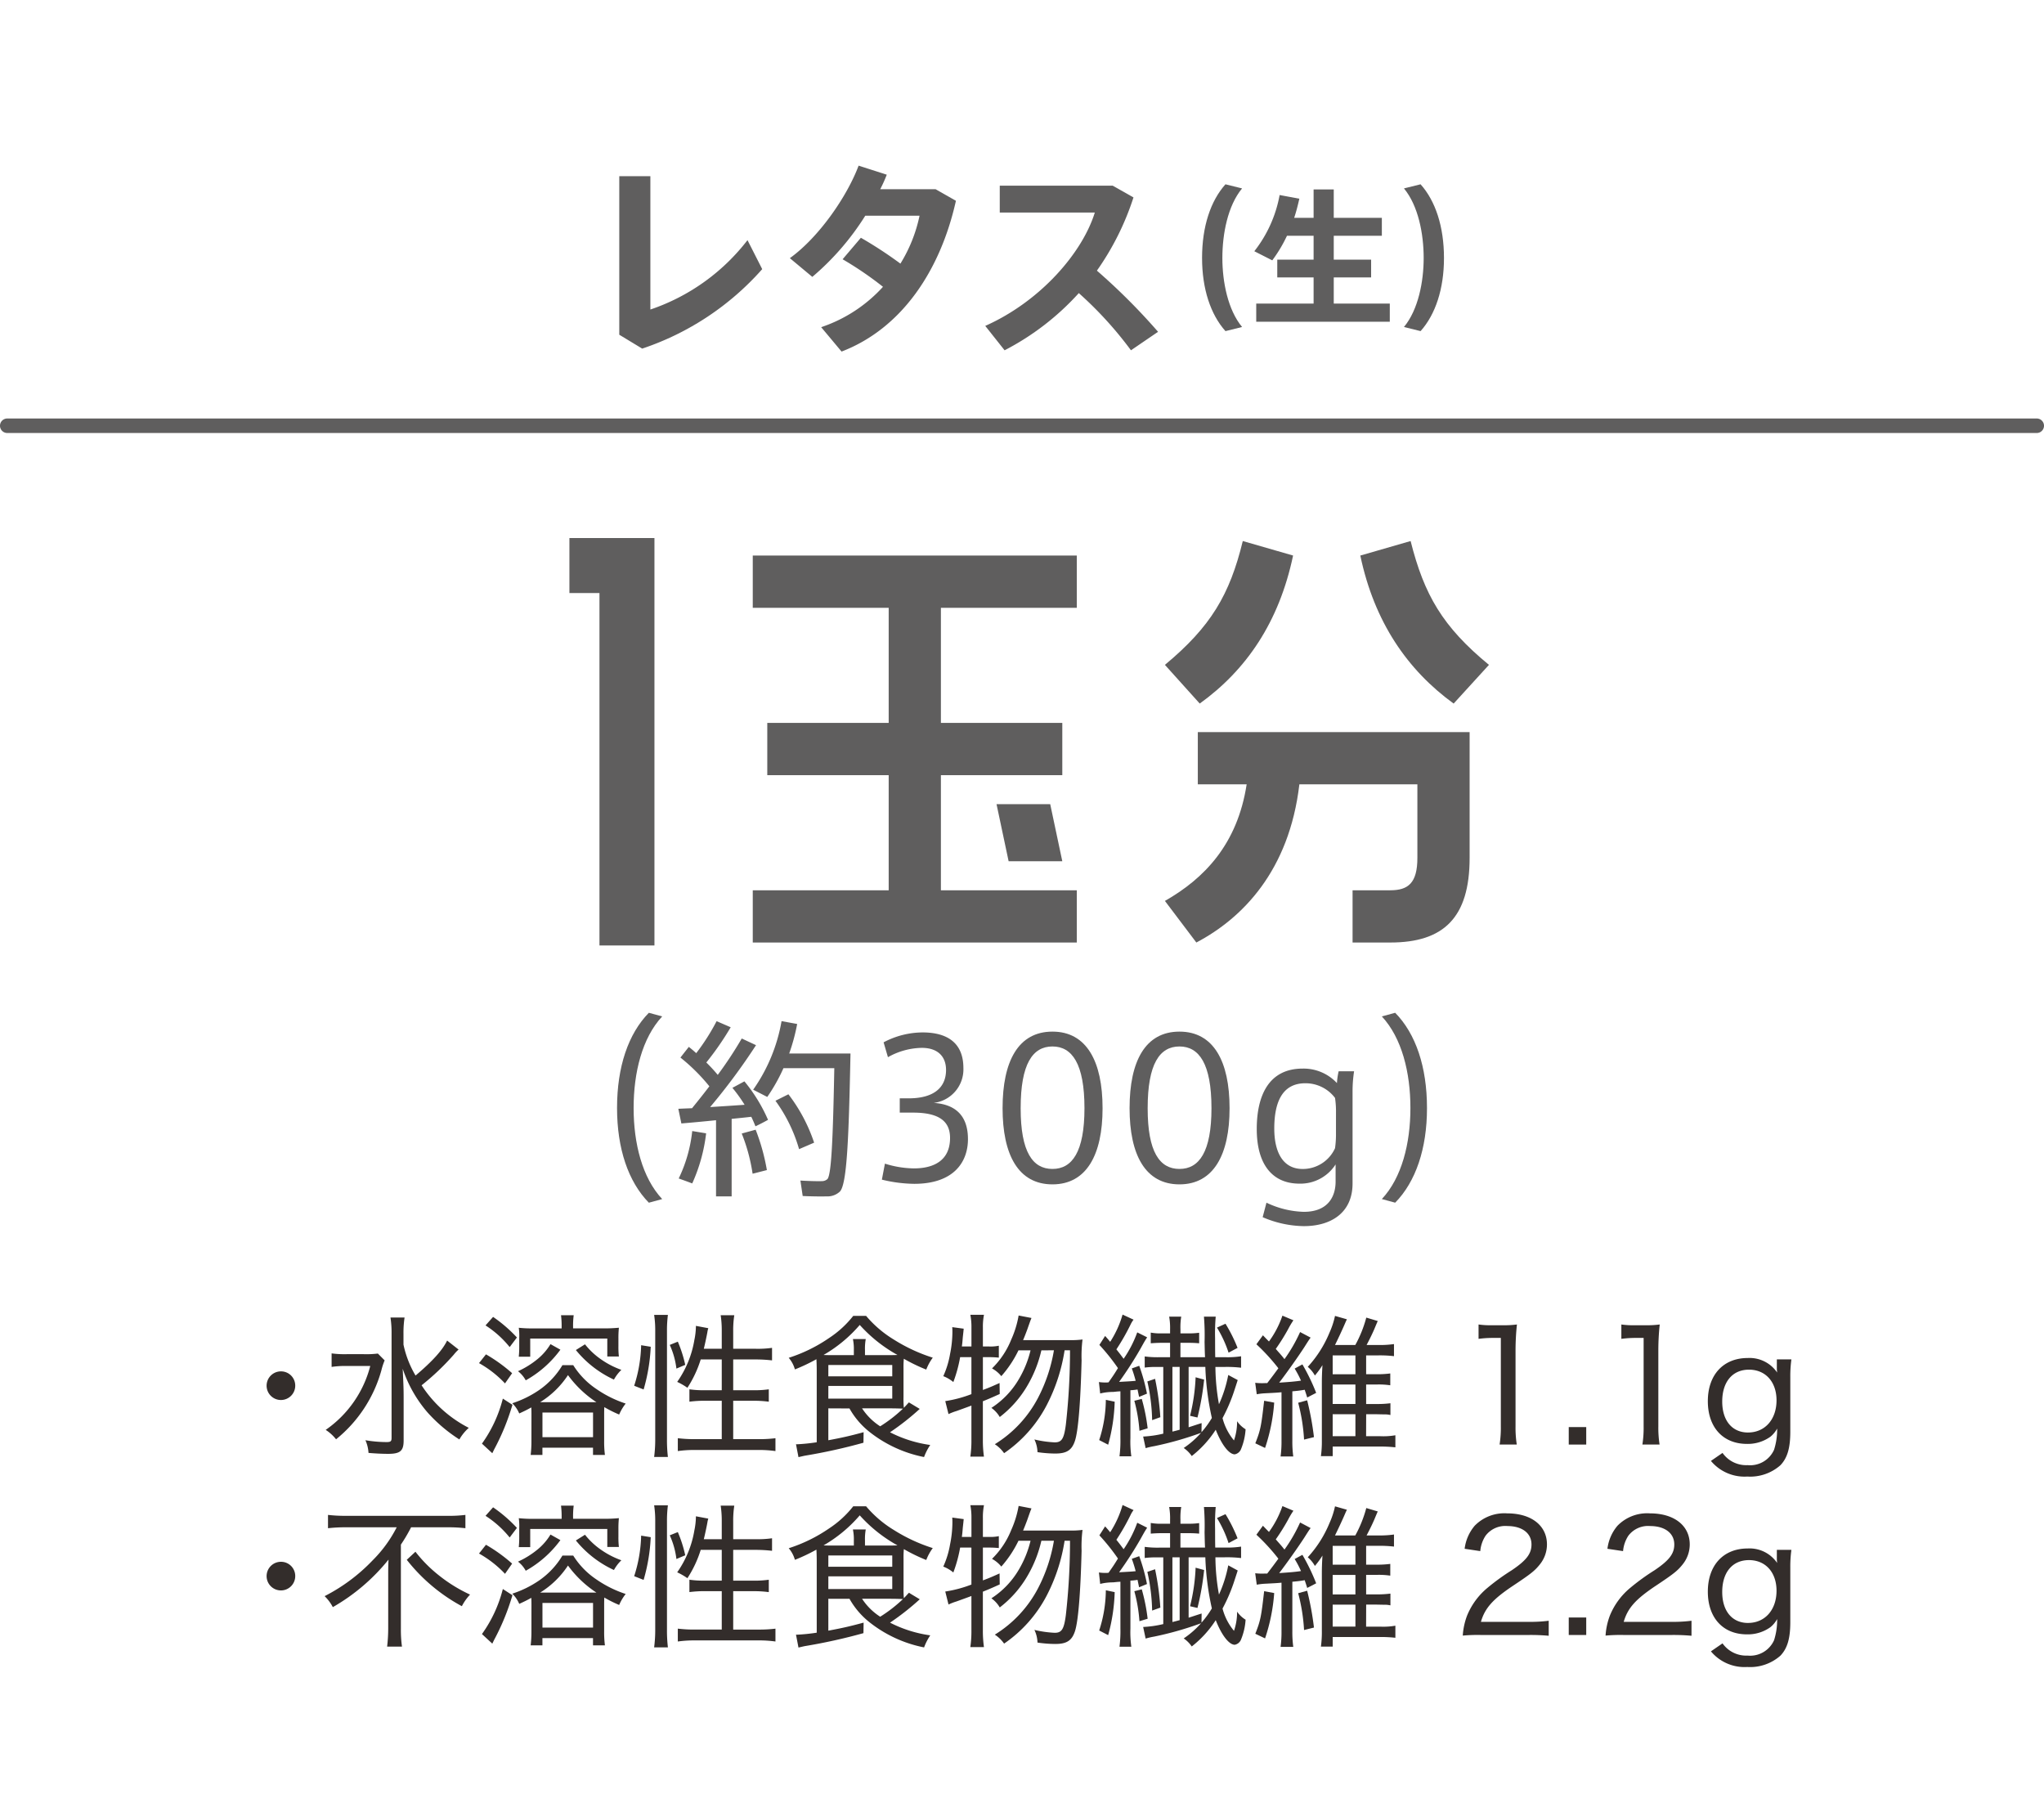 <svg xmlns="http://www.w3.org/2000/svg" xmlns:xlink="http://www.w3.org/1999/xlink" width="282" height="250" viewBox="0 0 282 250"><defs><clipPath id="a"><rect width="113.783" height="25.642" transform="translate(330.435 22.855)" fill="none"/></clipPath><clipPath id="b"><rect width="126.865" height="56.201" transform="translate(323.559 74.224)" fill="none"/></clipPath><clipPath id="c"><rect width="111.743" height="29.429" transform="translate(330.131 139.713)" fill="none"/></clipPath></defs><g transform="translate(-245)"><g style="mix-blend-mode:multiply;isolation:isolate"><g clip-path="url(#a)"><path d="M334.728,24.305V42.7a28.393,28.393,0,0,0,13.4-9.573l2.031,4A38.3,38.3,0,0,1,333.6,48.09l-3.161-1.914V24.305Z" fill="#5f5e5e"/><path d="M363.772,32.8a56.805,56.805,0,0,1,5.453,3.567,20.528,20.528,0,0,0,2.64-6.613H364.38a36.332,36.332,0,0,1-7.309,8.442l-3.1-2.583c4-2.872,7.89-8.5,9.486-12.762l3.886,1.247a19.766,19.766,0,0,1-.9,2h7.629l2.813,1.6c-2.146,9.6-7.454,17.607-15.779,20.8l-2.813-3.364a20.166,20.166,0,0,0,8.527-5.569,47.431,47.431,0,0,0-5.569-3.8Z" fill="#5f5e5e"/><path d="M404.774,45.77l-3.741,2.553a51.777,51.777,0,0,0-7.195-7.89,36.17,36.17,0,0,1-10.239,7.89l-2.669-3.365c7.629-3.394,13.4-10.094,15.114-15.634H382.932V25.611h15.576l2.872,1.624a37.42,37.42,0,0,1-5.046,10.1,85.96,85.96,0,0,1,8.44,8.44" fill="#5f5e5e"/><path d="M410.843,35.571c0-4.322,1.177-7.854,3.227-10.147l2.293.568c-1.969,2.375-2.719,6.251-2.719,9.6,0,3.267.75,7.143,2.719,9.517l-2.293.568c-2.05-2.293-3.227-5.824-3.227-10.085Z" fill="#5f5e5e"/><path d="M426.231,41.882V38.27h-5.013V35.814h5.013V32.527h-3.674a19.619,19.619,0,0,1-2.029,3.388l-2.476-1.258a17.628,17.628,0,0,0,3.491-7.753l2.719.508c-.2.893-.427,1.786-.711,2.638h2.68V26.134h2.78V30.05h6.636v2.477h-6.636v3.287h5.155V38.27h-5.155v3.612h7.732v2.5H418.316v-2.5Z" fill="#5f5e5e"/><path d="M444.218,35.612c0,4.241-1.178,7.772-3.228,10.065l-2.293-.568c1.969-2.374,2.72-6.25,2.72-9.518,0-3.348-.751-7.224-2.72-9.6l2.293-.568c2.05,2.293,3.228,5.825,3.228,10.167Z" fill="#5f5e5e"/></g></g><g style="mix-blend-mode:multiply;isolation:isolate"><g clip-path="url(#b)"><path d="M327.705,130.425V81.811h-4.146V74.224h11.732v56.2Z" fill="#5f5e5e"/><path d="M348.855,83.845V76.638h44.707v7.207h-18.75V99.726H391.56v7.206H374.812v15.881h18.75v7.207H348.855v-7.207h18.752V106.932h-16.75V99.726h16.75V83.845Zm35.3,34.965-1.668-7.874h7.406l1.668,7.874Z" fill="#5f5e5e"/><path d="M405.717,91.718c6.339-5.271,8.941-9.675,10.744-17.082l6.939,2c-1.935,9.208-6.472,15.814-12.879,20.419Zm18.55,16.481c-1.4,11.945-7.873,18.484-14.213,21.821l-4.337-5.739c5.406-3.07,10.009-7.807,11.277-16.082h-6.738v-7.206h37.5v17.349c0,8.274-3.6,11.678-10.944,11.678h-5.205v-7.207h5.205c2.469,0,3.737-1,3.737-4.471V108.2Zm15.348-33.563c1.867,7.407,4.4,11.811,10.809,17.082l-4.872,5.339c-6.337-4.6-10.943-11.211-12.876-20.419Z" fill="#5f5e5e"/></g></g><g style="mix-blend-mode:multiply;isolation:isolate"><g clip-path="url(#c)"><path d="M330.131,152.825c0-5.649,1.551-10.221,4.388-13.111l1.84.5c-2.759,2.968-3.942,7.725-3.942,12.638,0,4.862,1.183,9.618,3.942,12.56l-1.84.5c-2.837-2.89-4.388-7.462-4.388-13.059Z" fill="#5f5e5e"/><path d="M345.942,165.043h-2.154v-10.51c-1.786.184-3.521.342-4.783.447l-.42-2.023c.526-.026,1.183-.053,1.892-.079.815-1,1.629-2.023,2.391-3.022a25.938,25.938,0,0,0-3.993-3.967l1.156-1.472q.551.433,1.024.867a29.9,29.9,0,0,0,2.812-4.414l1.944.841a40.953,40.953,0,0,1-3.363,4.86,22.414,22.414,0,0,1,1.576,1.708,54.1,54.1,0,0,0,3.311-5.018l1.97.92a85.872,85.872,0,0,1-6.332,8.539c1.6-.1,3.311-.21,4.756-.315a20.954,20.954,0,0,0-1.682-2.339l1.656-.893a22.292,22.292,0,0,1,3.258,5.308c-.709.394-1.235.657-1.734.893-.158-.394-.342-.841-.578-1.313-.814.1-1.734.183-2.707.289Zm-3.521-8.7a23.341,23.341,0,0,1-1.918,6.91c-.079-.026-.183-.079-1.865-.684a19.807,19.807,0,0,0,1.865-6.542Zm6.832-.5a28.54,28.54,0,0,1,1.55,5.57c-.841.211-1.419.368-1.97.5a24.686,24.686,0,0,0-1.5-5.545Zm11.929-10.51h1.156c-.236,11.509-.472,18.051-1.471,19.05a2.5,2.5,0,0,1-1.839.656c-.762.026-2.339,0-3.285-.052l-.315-2.129c.867.053,2.312.106,2.969.079a1.117,1.117,0,0,0,.762-.289c.551-.63.762-5.675.946-15.292h-7.016a24.329,24.329,0,0,1-2.233,3.967l-1.944-1a23.365,23.365,0,0,0,3.915-9.459l2.154.394a26.651,26.651,0,0,1-1.1,4.073h7.3Zm-7.409,5.623a22.773,22.773,0,0,1,3.547,6.674l-2.076.893a21.3,21.3,0,0,0-3.258-6.673Z" fill="#5f5e5e"/><path d="M378.544,157.134c0,3.258-2.05,6.175-7.41,6.175a19.718,19.718,0,0,1-4.467-.578l.421-2.207a13.849,13.849,0,0,0,3.993.656c2.734,0,4.993-1.077,4.993-4.2,0-2.312-1.524-3.494-5.1-3.494h-1.84v-1.971h1.235c3.443,0,5.151-1.472,5.151-3.915,0-1.892-1.183-3.048-3.337-3.048a9.8,9.8,0,0,0-4.678,1.287l-.6-2.05a11.581,11.581,0,0,1,5.387-1.366c3.206,0,5.623,1.288,5.623,4.914a4.66,4.66,0,0,1-4.1,4.809c3.363.21,4.729,2.128,4.729,4.992" fill="#5f5e5e"/><path d="M397.115,152.9c0,6.385-2.207,10.483-6.91,10.483-4.73,0-6.885-4.1-6.885-10.509,0-6.464,2.155-10.563,6.885-10.563,4.7,0,6.91,4.1,6.91,10.563Zm-11.3,0c0,6.017,1.656,8.355,4.389,8.355,2.706,0,4.414-2.338,4.414-8.381,0-6.122-1.708-8.514-4.414-8.514-2.733,0-4.389,2.392-4.389,8.514Z" fill="#5f5e5e"/><path d="M414.637,152.9c0,6.385-2.207,10.483-6.91,10.483-4.73,0-6.885-4.1-6.885-10.509,0-6.464,2.155-10.563,6.885-10.563,4.7,0,6.91,4.1,6.91,10.563Zm-11.3,0c0,6.017,1.656,8.355,4.389,8.355,2.706,0,4.414-2.338,4.414-8.381,0-6.122-1.708-8.514-4.414-8.514-2.733,0-4.389,2.392-4.389,8.514Z" fill="#5f5e5e"/><path d="M424.879,167.172c3.363,0,4.387-2.129,4.387-4.178v-2.365a5.76,5.76,0,0,1-4.992,2.654c-3.652,0-5.886-2.549-5.886-7.541,0-4.44,1.551-8.33,6.333-8.33a6.281,6.281,0,0,1,4.73,2,9.753,9.753,0,0,1,.236-1.629h2.128a18.619,18.619,0,0,0-.21,2.812v12.665c0,4.046-2.969,5.885-6.726,5.885a14.758,14.758,0,0,1-5.676-1.235l.525-2a12.709,12.709,0,0,0,5.151,1.262m4.44-13.637a12.746,12.746,0,0,0-.131-2.076,5.1,5.1,0,0,0-4.1-2.024c-3.075,0-4.283,2.444-4.283,6.254,0,3.154,1.13,5.571,3.915,5.571a4.881,4.881,0,0,0,4.467-2.865,13.17,13.17,0,0,0,.131-1.891Z" fill="#5f5e5e"/><path d="M441.874,152.878c0,5.57-1.55,10.143-4.388,13.032l-1.84-.5c2.759-2.941,3.942-7.7,3.942-12.558,0-4.914-1.183-9.67-3.942-12.639l1.84-.5c2.838,2.89,4.388,7.461,4.388,13.138Z" fill="#5f5e5e"/></g></g><path d="M285.732,191.144a1.975,1.975,0,1,1-1.964-1.964,1.959,1.959,0,0,1,1.964,1.964" fill="#332d2b"/><path d="M298.068,187.663a9.029,9.029,0,0,0-.448,1.367,18.634,18.634,0,0,1-6.255,9.521,5.913,5.913,0,0,0-1.431-1.3,15.392,15.392,0,0,0,6.149-8.816H292.8a12.921,12.921,0,0,0-2.05.129V186.7a13.518,13.518,0,0,0,2.134.107h2.263a13.163,13.163,0,0,0,1.985-.085Zm10.2-1.494a5.449,5.449,0,0,0-.661.706,34.607,34.607,0,0,1-4.442,4.226,16.935,16.935,0,0,0,6.511,5.87,6.368,6.368,0,0,0-1.3,1.6,21.1,21.1,0,0,1-4.4-3.736,17.89,17.89,0,0,1-3.417-6.02c.107,2.263.129,2.9.129,3.928v5.978c0,1.429-.47,1.836-2.135,1.836-.767,0-1.728-.043-2.711-.129a5.017,5.017,0,0,0-.427-1.75,17.855,17.855,0,0,0,2.924.256c.555,0,.684-.107.684-.577v-14.43a13.642,13.642,0,0,0-.151-2.178h1.944a13.817,13.817,0,0,0-.15,2.178v1.558a14.018,14.018,0,0,0,1.665,4.271c2.348-1.986,3.714-3.5,4.356-4.826Z" fill="#332d2b"/><path d="M312.047,186.832a21.969,21.969,0,0,1,3.608,2.6l-.982,1.409a14.962,14.962,0,0,0-3.586-2.8Zm3.65,6.959a31.8,31.8,0,0,1-2.54,6.19c-.064.15-.128.257-.234.491l-1.431-1.323a18.375,18.375,0,0,0,2.882-6.212Zm-2.668-12.125a19.627,19.627,0,0,1,3.287,2.839l-1,1.324a13.936,13.936,0,0,0-3.33-2.989Zm5.294,13.512c0-.341,0-.576-.021-1.024-.619.342-.918.491-1.665.832a4.428,4.428,0,0,0-.961-1.408,14.359,14.359,0,0,0,3.758-1.858,11.076,11.076,0,0,0,3.159-3.394h1.494a11,11,0,0,0,3.224,3.308,15.6,15.6,0,0,0,4.012,1.986,6.665,6.665,0,0,0-.9,1.515,16.517,16.517,0,0,1-2.049-1.024c-.022.448-.022.684-.022,1.11v3.523a14.033,14.033,0,0,0,.107,1.964h-1.644v-1h-6.98v1h-1.622a16.154,16.154,0,0,0,.106-1.964Zm3.992-8.987a14.951,14.951,0,0,1-4.782,4.227,4.034,4.034,0,0,0-1.067-1.259,12.1,12.1,0,0,0,2.711-1.687,8.033,8.033,0,0,0,1.772-2.049Zm.171-3.159a11.7,11.7,0,0,0-.086-1.6h1.751a11.271,11.271,0,0,0-.086,1.6v.214h3.95a20.892,20.892,0,0,0,2.37-.086,13.963,13.963,0,0,0-.065,1.472V185.7a11.594,11.594,0,0,0,.065,1.431h-1.6v-2.477H318.152v2.5h-1.579a12.879,12.879,0,0,0,.064-1.3v-1.3a7.951,7.951,0,0,0-.064-1.388,17.259,17.259,0,0,0,2.114.086h3.8Zm4.312,10.4h.491a15.067,15.067,0,0,1-3.928-3.736,12.382,12.382,0,0,1-3.842,3.736H326.8Zm-6.959,4.825h6.98v-3.4h-6.98Zm5.87-12.809a10.133,10.133,0,0,0,2.178,2.05,11.678,11.678,0,0,0,2.839,1.472,5.715,5.715,0,0,0-1.025,1.345,14.675,14.675,0,0,1-5.251-4.077Z" fill="#332d2b"/><path d="M332.494,191.165a19.463,19.463,0,0,0,.961-5.593l1.323.214a24.926,24.926,0,0,1-.981,5.892Zm2.754,9.82a18.534,18.534,0,0,0,.15-2.519V183.587a14.007,14.007,0,0,0-.15-2.2h1.9a16.809,16.809,0,0,0-.129,2.2v14.986a19.677,19.677,0,0,0,.129,2.412Zm3.074-12.189a11.121,11.121,0,0,0-.918-3.266l1.111-.448a17.7,17.7,0,0,1,1.024,3.2Zm3.352-1.26a15.557,15.557,0,0,1-1.836,3.907,8.935,8.935,0,0,0-1.409-.811,14.046,14.046,0,0,0,2.37-5.785,9.8,9.8,0,0,0,.213-1.943l1.708.32a3.431,3.431,0,0,0-.128.555c-.086.491-.32,1.6-.491,2.284h2.476v-2.455a14.023,14.023,0,0,0-.149-2.176h1.878a13.363,13.363,0,0,0-.15,2.176v2.455h3.118a13.782,13.782,0,0,0,2.241-.128v1.729a19.53,19.53,0,0,0-2.241-.128h-3.118v4.248h2.711a14.539,14.539,0,0,0,2.2-.128v1.708a15.4,15.4,0,0,0-2.22-.128h-2.691v5.294h3.458a18.238,18.238,0,0,0,2.371-.128v1.772a15.971,15.971,0,0,0-2.371-.15h-8.73a15.943,15.943,0,0,0-2.369.15V198.4a18.194,18.194,0,0,0,2.369.128h3.693v-5.294h-2.22a16.145,16.145,0,0,0-2.242.128v-1.708a13.253,13.253,0,0,0,2.071.128h2.391v-4.248Z" fill="#332d2b"/><path d="M359.281,194.282v4.4c1.943-.363,2.989-.6,4.867-1.11l-.022,1.452a76.38,76.38,0,0,1-8.111,1.793c-.3.064-.47.107-.854.193l-.341-1.773h.171a26.579,26.579,0,0,0,2.689-.277v-9.9c0-.555-.021-1.217-.043-1.558a25,25,0,0,1-2.967,1.408,4.194,4.194,0,0,0-.854-1.6,21.157,21.157,0,0,0,5.572-2.733,14.034,14.034,0,0,0,3.33-3.053h1.772a15.57,15.57,0,0,0,3.821,3.266,23.1,23.1,0,0,0,5.379,2.5,6.914,6.914,0,0,0-.9,1.644,24.051,24.051,0,0,1-3.094-1.495,12.78,12.78,0,0,0-.043,1.345v3.886a15.014,15.014,0,0,0,.043,1.536c.256-.256.362-.384.7-.747l1.494.9a35.57,35.57,0,0,1-4.1,3.224,17.355,17.355,0,0,0,5.551,1.751,7.682,7.682,0,0,0-.854,1.665,17.616,17.616,0,0,1-7.514-3.458,11.007,11.007,0,0,1-2.775-3.245Zm8.326-7.344c.49,0,.682,0,1.216-.021a20.022,20.022,0,0,1-5.208-4.141,19.287,19.287,0,0,1-4.995,4.141c.426.021.619.021,1.068.021H362.8v-.682a6.848,6.848,0,0,0-.128-1.537h1.772a7.366,7.366,0,0,0-.107,1.537v.682Zm-8.326,2.925H368.1V188.3h-8.816Zm0,3.074H368.1v-1.751h-8.816Zm4.654,1.345a8.4,8.4,0,0,0,2.5,2.477,19.522,19.522,0,0,0,3.139-2.434c-.385-.022-1.047-.043-1.814-.043Z" fill="#332d2b"/><path d="M377.466,187.215a19.085,19.085,0,0,1-.939,3.438,5.052,5.052,0,0,0-1.387-.812,12.383,12.383,0,0,0,.938-3.074,15.478,15.478,0,0,0,.321-2.988c0-.256,0-.384-.022-.7l1.58.213c-.043.448-.043.448-.128,1.217-.043.555-.064.79-.128,1.238h1.324v-2.6a8.974,8.974,0,0,0-.15-1.771h1.879a8.552,8.552,0,0,0-.149,1.771v2.6h.853a5.368,5.368,0,0,0,1.345-.107v1.644a13.44,13.44,0,0,0-1.345-.065h-.853v4.527c.917-.342,1.258-.491,2.3-.961l.022,1.516c-1.089.491-1.473.662-2.326,1v5.359a16.169,16.169,0,0,0,.149,2.284h-1.879a14.976,14.976,0,0,0,.15-2.284V193.9c-.513.192-.513.192-2.05.748a8.03,8.03,0,0,0-1.11.427l-.448-1.793a16.958,16.958,0,0,0,3.608-.961v-5.1Zm11.207-.938a17.166,17.166,0,0,1-1.878,4.781,14.933,14.933,0,0,1-3.864,4.419,4.058,4.058,0,0,0-1.153-1.26,11.81,11.81,0,0,0,3.842-4.055,14.439,14.439,0,0,0,1.559-3.885h-1.665a15.5,15.5,0,0,1-2.369,3.564,4.276,4.276,0,0,0-1.282-1.067,11.578,11.578,0,0,0,2.648-3.971,13.825,13.825,0,0,0,1.024-3.33l1.772.342c-.15.363-.15.363-.6,1.644-.171.448-.277.747-.555,1.409h6.383a11.952,11.952,0,0,0,1.815-.086,18.2,18.2,0,0,0-.128,2.882c-.15,5.914-.47,9.756-.918,11.1-.427,1.282-1.132,1.751-2.711,1.751a17.406,17.406,0,0,1-2.455-.192,4.327,4.327,0,0,0-.427-1.75,14.911,14.911,0,0,0,2.8.4c.961,0,1.281-.47,1.537-2.433a91.922,91.922,0,0,0,.576-10.268h-.747a24.459,24.459,0,0,1-2.518,7.663,18.221,18.221,0,0,1-5.829,6.532,4.705,4.705,0,0,0-1.28-1.238,16.507,16.507,0,0,0,5.955-6.383,22.014,22.014,0,0,0,2.2-6.574Z" fill="#332d2b"/><path d="M396.611,190.653a6.512,6.512,0,0,0,.9.063,3.934,3.934,0,0,0,.427-.02c.747-1.068.747-1.068,1.3-1.965a28.193,28.193,0,0,0-2.561-3.2l.79-1.239c.363.406.47.534.7.811a13.955,13.955,0,0,0,1.708-3.757l1.516.7a3.774,3.774,0,0,0-.427.705,29.936,29.936,0,0,1-1.943,3.394c.534.662.683.876,1,1.3A15.93,15.93,0,0,0,401.9,183.8l1.366.683c-.277.427-.32.491-.9,1.537a51.742,51.742,0,0,1-2.968,4.611c1.58-.085,1.58-.085,2.284-.149a17.392,17.392,0,0,0-.533-1.708l1.025-.363a25.782,25.782,0,0,1,1.067,3.842l-1.089.448-.213-1.024a7.76,7.76,0,0,1-.982.107V198.4a14.124,14.124,0,0,0,.128,2.5H399.45a16.888,16.888,0,0,0,.128-2.5v-6.469c-.384.021-.384.021-1,.086a7.354,7.354,0,0,0-1.793.213Zm2.177,2.711a24.87,24.87,0,0,1-.9,5.934l-1.239-.64a18.207,18.207,0,0,0,.918-5.55Zm3.736-.385a25.606,25.606,0,0,1,.811,4.056l-1.131.342a21.393,21.393,0,0,0-.705-4.141Zm13.236-2.6c-.065.213-.065.213-.428,1.324a23.273,23.273,0,0,1-1.665,3.927,7.855,7.855,0,0,0,1.58,3.075,7.859,7.859,0,0,0,.427-2.648,3.838,3.838,0,0,0,1.174,1.11,8.5,8.5,0,0,1-.619,2.711,1.165,1.165,0,0,1-.875.747c-.791,0-1.815-1.323-2.626-3.393a14.709,14.709,0,0,1-3.309,3.629,4.209,4.209,0,0,0-1.109-1.111,12.461,12.461,0,0,0,2.39-2.091,45.27,45.27,0,0,1-6.447,1.836,9.908,9.908,0,0,0-1.195.277l-.342-1.6a15.02,15.02,0,0,0,2.775-.4v-9.2h-.918a11.408,11.408,0,0,0-1.643.085v-1.537a13.363,13.363,0,0,0,2.049.106h1.452v-1.984h-1.089c-.576,0-.982.02-1.579.063v-1.472a7.694,7.694,0,0,0,1.579.106h1.089v-.576a8.657,8.657,0,0,0-.128-1.73h1.665a8.77,8.77,0,0,0-.107,1.751v.555h1a10.431,10.431,0,0,0,1.58-.085v1.451c-.512-.043-.876-.063-1.558-.063h-1.025v1.984h3.394c-.043-.81-.043-1.323-.064-2.092a31.494,31.494,0,0,0-.086-3.5h1.623a27.479,27.479,0,0,0-.085,2.99c0,.4,0,2.07.021,2.6h1.323a12.351,12.351,0,0,0,2.242-.128v1.58a16.456,16.456,0,0,0-2.242-.106h-1.3a29.7,29.7,0,0,0,.491,5.144,17.744,17.744,0,0,0,1.28-4.035Zm-11.4-.171a37.628,37.628,0,0,1,.726,5.294l-1.132.406a26.033,26.033,0,0,0-.661-5.337Zm2.391,7.28c.533-.128.683-.171,1-.256v-8.667h-1Zm4.013.085a12.729,12.729,0,0,0,1.43-1.964,37.688,37.688,0,0,1-.9-7.044h-2.306v8.325c.555-.171.918-.3,1.793-.576Zm.363-7.258a37,37,0,0,1-.918,5.23l-1.024-.235a26.05,26.05,0,0,0,.768-5.315ZM414.5,186.6a16.247,16.247,0,0,0-1.6-3.459l1.175-.533a21.036,21.036,0,0,1,1.665,3.33Z" fill="#332d2b"/><path d="M419.833,190.8c.833-1.089.833-1.089,1.537-2.049a27.364,27.364,0,0,0-3.031-3.309l.9-1.238c.407.426.556.576.833.854a13.317,13.317,0,0,0,1.857-3.565l1.516.64a11.711,11.711,0,0,0-.748,1.26,27.891,27.891,0,0,1-1.685,2.69c.554.64.639.7,1.2,1.409a21.29,21.29,0,0,0,2.155-3.737l1.453.769c-.236.32-.236.32-.9,1.366-.875,1.345-2.434,3.544-3.437,4.846,1.324-.085,2.134-.15,3.01-.277a13.539,13.539,0,0,0-.876-1.665l1.068-.577a27.788,27.788,0,0,1,1.9,3.928l-1.238.641c-.15-.513-.235-.726-.342-1.068-.619.107-1,.15-1.707.213v6.831a15.094,15.094,0,0,0,.128,2.157h-1.751a15.2,15.2,0,0,0,.128-2.177v-6.682c-.683.064-.683.064-2.391.15a8.505,8.505,0,0,0-1.024.127l-.214-1.58a8.154,8.154,0,0,0,1.345.043Zm.961,2.69a25.05,25.05,0,0,1-1.26,6.255l-1.345-.641c.726-1.857.812-2.327,1.217-5.87Zm4.547-.321a39.681,39.681,0,0,1,.939,5.082l-1.366.34a25.33,25.33,0,0,0-.811-5.08Zm8.133,4.954H435.4a9.643,9.643,0,0,0,2.113-.129v1.665a18.41,18.41,0,0,0-2.113-.107h-6.533v1.324H427.24a14.9,14.9,0,0,0,.129-2.2v-7.855c0-.769.021-1.516.085-2.5a11.881,11.881,0,0,1-1.046,1.43,4.318,4.318,0,0,0-.982-1.195,15.913,15.913,0,0,0,2.989-4.7,11.373,11.373,0,0,0,.769-2.327l1.643.469c-.086.171-.128.256-.256.555-.449,1.046-1.089,2.391-1.387,2.988h2.8a16.662,16.662,0,0,0,1.516-3.778l1.58.47c-.149.342-.149.342-.47,1.11-.277.641-.554,1.217-1.067,2.2h1.644a13.764,13.764,0,0,0,2.134-.128v1.666a16.7,16.7,0,0,0-2.134-.107h-1.708v2.6h1.43a13.6,13.6,0,0,0,1.9-.107V191.1a10.3,10.3,0,0,0-1.878-.106h-1.452v2.689h1.43a14.12,14.12,0,0,0,1.921-.106V195.2a3.209,3.209,0,0,0-.7-.086c-.277,0-.277,0-1.217-.021h-1.43ZM432,186.981h-3.138v2.6H432Zm-3.138,6.7H432v-2.689h-3.138Zm0,4.441H432v-3.031h-3.138Z" fill="#332d2b"/><path d="M448.989,182.712a11.661,11.661,0,0,0,1.878.106h1.516a13.327,13.327,0,0,0,1.9-.106,34.416,34.416,0,0,0-.192,3.544v10.5a15.194,15.194,0,0,0,.17,2.518h-2.369a14.918,14.918,0,0,0,.17-2.518v-12.19h-1.109a14.738,14.738,0,0,0-1.964.128Z" fill="#332d2b"/><rect width="2.412" height="2.412" transform="translate(461.432 196.865)" fill="#332d2b"/><path d="M468.69,182.712a11.661,11.661,0,0,0,1.878.106h1.516a13.327,13.327,0,0,0,1.9-.106,34.135,34.135,0,0,0-.192,3.544v10.5a15.191,15.191,0,0,0,.17,2.518h-2.369a14.915,14.915,0,0,0,.17-2.518v-12.19h-1.109a14.738,14.738,0,0,0-1.964.128Z" fill="#332d2b"/><path d="M482.648,200.429a3.99,3.99,0,0,0,3.459,1.687A3.614,3.614,0,0,0,489.756,200a9.173,9.173,0,0,0,.428-2.925,3.871,3.871,0,0,1-.918,1.11,5.336,5.336,0,0,1-3.245,1c-3.309,0-5.4-2.284-5.4-5.892,0-3.629,2.135-5.956,5.507-5.956a4.6,4.6,0,0,1,4.057,2.006,4.745,4.745,0,0,1-.043-.725v-1.089h2.007a17.349,17.349,0,0,0-.15,2.476v7.494c0,2.262-.406,3.628-1.366,4.631a6.3,6.3,0,0,1-4.568,1.559,6.026,6.026,0,0,1-5.017-2.156Zm3.522-2.817c2.327,0,3.928-1.793,3.928-4.44,0-2.54-1.516-4.227-3.8-4.227s-3.692,1.687-3.692,4.4c0,2.626,1.366,4.27,3.564,4.27" fill="#332d2b"/><path d="M285.732,217.413a1.975,1.975,0,1,1-1.964-1.964,1.959,1.959,0,0,1,1.964,1.964" fill="#332d2b"/><path d="M292.753,210.688a22.828,22.828,0,0,0-2.5.128V208.98a20.233,20.233,0,0,0,2.456.128h14.025a18.265,18.265,0,0,0,2.476-.128v1.836a21.605,21.605,0,0,0-2.434-.128h-5.059a22.2,22.2,0,0,1-1.409,2.391v11.655a16.557,16.557,0,0,0,.15,2.412H298.41a21.616,21.616,0,0,0,.149-2.412v-7.279c0-.9,0-1.367.042-2.306a27.139,27.139,0,0,1-7.684,6.554,5.917,5.917,0,0,0-1.132-1.516,24.648,24.648,0,0,0,6.66-4.974,17.793,17.793,0,0,0,3.288-4.525Zm9.563,3.373a18.815,18.815,0,0,0,3.244,3.266,20.8,20.8,0,0,0,4.291,2.647,7.036,7.036,0,0,0-1.131,1.6,24.373,24.373,0,0,1-7.6-6.4Z" fill="#332d2b"/><path d="M312.047,213.1a21.969,21.969,0,0,1,3.608,2.6l-.982,1.409a14.937,14.937,0,0,0-3.586-2.8Zm3.65,6.959a31.8,31.8,0,0,1-2.54,6.19c-.064.15-.128.257-.234.491l-1.431-1.323a18.375,18.375,0,0,0,2.882-6.212Zm-2.668-12.125a19.628,19.628,0,0,1,3.287,2.839l-1,1.323a13.953,13.953,0,0,0-3.33-2.988Zm5.294,13.512c0-.341,0-.576-.021-1.024-.619.341-.918.491-1.665.832a4.428,4.428,0,0,0-.961-1.408,14.359,14.359,0,0,0,3.758-1.858,11.076,11.076,0,0,0,3.159-3.394h1.494a11,11,0,0,0,3.224,3.308,15.6,15.6,0,0,0,4.012,1.986,6.664,6.664,0,0,0-.9,1.515,16.522,16.522,0,0,1-2.049-1.024c-.022.448-.022.684-.022,1.11v3.523a14.034,14.034,0,0,0,.107,1.964h-1.644v-1h-6.98v1h-1.622a16.154,16.154,0,0,0,.106-1.964Zm3.992-8.987a14.951,14.951,0,0,1-4.782,4.227,4.034,4.034,0,0,0-1.067-1.259,12.1,12.1,0,0,0,2.711-1.687,8.033,8.033,0,0,0,1.772-2.049Zm.171-3.159a11.7,11.7,0,0,0-.086-1.6h1.751a11.272,11.272,0,0,0-.086,1.6v.214h3.95a20.892,20.892,0,0,0,2.37-.086,13.963,13.963,0,0,0-.065,1.472v1.068a11.594,11.594,0,0,0,.065,1.431h-1.6v-2.477H318.152v2.5h-1.579a12.894,12.894,0,0,0,.064-1.3v-1.3a7.951,7.951,0,0,0-.064-1.388,17.259,17.259,0,0,0,2.114.086h3.8Zm4.312,10.4h.491a15.067,15.067,0,0,1-3.928-3.736,12.382,12.382,0,0,1-3.842,3.736H326.8Zm-6.959,4.825h6.98v-3.4h-6.98Zm5.87-12.809a10.133,10.133,0,0,0,2.178,2.05,11.713,11.713,0,0,0,2.839,1.472,5.715,5.715,0,0,0-1.025,1.345,14.675,14.675,0,0,1-5.251-4.077Z" fill="#332d2b"/><path d="M332.494,217.433a19.463,19.463,0,0,0,.961-5.593l1.323.214a24.926,24.926,0,0,1-.981,5.892Zm2.754,9.82a18.535,18.535,0,0,0,.15-2.519V209.855a14.007,14.007,0,0,0-.15-2.2h1.9a16.809,16.809,0,0,0-.129,2.2v14.986a19.677,19.677,0,0,0,.129,2.412Zm3.074-12.189a11.121,11.121,0,0,0-.918-3.266l1.111-.448a17.7,17.7,0,0,1,1.024,3.2Zm3.352-1.26a15.557,15.557,0,0,1-1.836,3.907,8.936,8.936,0,0,0-1.409-.811,14.046,14.046,0,0,0,2.37-5.785,9.811,9.811,0,0,0,.213-1.943l1.708.32a3.431,3.431,0,0,0-.128.555c-.086.491-.32,1.6-.491,2.284h2.476v-2.455a14.023,14.023,0,0,0-.149-2.176h1.878a13.363,13.363,0,0,0-.15,2.176v2.455h3.118a13.784,13.784,0,0,0,2.241-.128v1.73a19.308,19.308,0,0,0-2.241-.129h-3.118v4.248h2.711a14.539,14.539,0,0,0,2.2-.128v1.708a15.4,15.4,0,0,0-2.22-.128h-2.691V224.8h3.458a18.238,18.238,0,0,0,2.371-.128v1.772a15.971,15.971,0,0,0-2.371-.15h-8.73a15.943,15.943,0,0,0-2.369.15V224.67a18.194,18.194,0,0,0,2.369.128h3.693V219.5h-2.22a16.143,16.143,0,0,0-2.242.128v-1.708a13.253,13.253,0,0,0,2.071.128h2.391V213.8Z" fill="#332d2b"/><path d="M359.281,220.55v4.4c1.943-.363,2.989-.6,4.867-1.11l-.022,1.452a76.639,76.639,0,0,1-8.111,1.793c-.3.064-.47.107-.854.193l-.341-1.773h.171a26.583,26.583,0,0,0,2.689-.277v-9.9c0-.555-.021-1.217-.043-1.558a25.005,25.005,0,0,1-2.967,1.408,4.193,4.193,0,0,0-.854-1.6,21.158,21.158,0,0,0,5.572-2.733,14.034,14.034,0,0,0,3.33-3.053h1.772a15.57,15.57,0,0,0,3.821,3.266,23.105,23.105,0,0,0,5.379,2.5,6.913,6.913,0,0,0-.9,1.644A24.051,24.051,0,0,1,369.7,213.7a12.779,12.779,0,0,0-.043,1.345v3.886a15.014,15.014,0,0,0,.043,1.536c.256-.256.362-.384.7-.747l1.494.9a35.57,35.57,0,0,1-4.1,3.224,17.355,17.355,0,0,0,5.551,1.751,7.683,7.683,0,0,0-.854,1.665,17.616,17.616,0,0,1-7.514-3.458,11.007,11.007,0,0,1-2.775-3.245Zm8.326-7.344c.49,0,.682,0,1.216-.021a20.022,20.022,0,0,1-5.208-4.141,19.287,19.287,0,0,1-4.995,4.141c.426.021.619.021,1.068.021H362.8v-.682a6.847,6.847,0,0,0-.128-1.537h1.772a7.365,7.365,0,0,0-.107,1.537v.682Zm-8.326,2.925H368.1v-1.559h-8.816Zm0,3.074H368.1v-1.751h-8.816Zm4.654,1.345a8.4,8.4,0,0,0,2.5,2.477,19.522,19.522,0,0,0,3.139-2.434c-.385-.022-1.047-.043-1.814-.043Z" fill="#332d2b"/><path d="M377.466,213.484a19.108,19.108,0,0,1-.939,3.438,5.052,5.052,0,0,0-1.387-.812,12.383,12.383,0,0,0,.938-3.074,15.478,15.478,0,0,0,.321-2.988c0-.256,0-.384-.022-.7l1.58.213c-.043.448-.043.448-.128,1.217-.043.555-.064.79-.128,1.238h1.324v-2.6a8.974,8.974,0,0,0-.15-1.771h1.879a8.552,8.552,0,0,0-.149,1.771v2.6h.853a5.367,5.367,0,0,0,1.345-.107v1.644a13.44,13.44,0,0,0-1.345-.065h-.853v4.527c.917-.342,1.258-.491,2.3-.961l.022,1.516c-1.089.491-1.473.662-2.326,1v5.359a16.169,16.169,0,0,0,.149,2.284h-1.879a14.976,14.976,0,0,0,.15-2.284v-4.761c-.513.192-.513.192-2.05.748a8.03,8.03,0,0,0-1.11.427l-.448-1.793a16.958,16.958,0,0,0,3.608-.961v-5.1Zm11.207-.938a17.147,17.147,0,0,1-1.878,4.78,14.924,14.924,0,0,1-3.864,4.42,4.059,4.059,0,0,0-1.153-1.26,11.81,11.81,0,0,0,3.842-4.055,14.439,14.439,0,0,0,1.559-3.885h-1.665a15.5,15.5,0,0,1-2.369,3.564,4.262,4.262,0,0,0-1.282-1.067,11.588,11.588,0,0,0,2.648-3.971,13.825,13.825,0,0,0,1.024-3.33l1.772.342c-.15.363-.15.363-.6,1.644-.171.448-.277.747-.555,1.409h6.383a11.95,11.95,0,0,0,1.815-.086,18.212,18.212,0,0,0-.128,2.883c-.15,5.913-.47,9.755-.918,11.1-.427,1.282-1.132,1.751-2.711,1.751a17.406,17.406,0,0,1-2.455-.192,4.327,4.327,0,0,0-.427-1.75,14.911,14.911,0,0,0,2.8.4c.961,0,1.281-.47,1.537-2.433a91.922,91.922,0,0,0,.576-10.268h-.747a24.468,24.468,0,0,1-2.518,7.663,18.221,18.221,0,0,1-5.829,6.532,4.705,4.705,0,0,0-1.28-1.238,16.508,16.508,0,0,0,5.955-6.383,22.014,22.014,0,0,0,2.2-6.574Z" fill="#332d2b"/><path d="M396.611,216.922a6.512,6.512,0,0,0,.9.063,3.934,3.934,0,0,0,.427-.02c.747-1.068.747-1.068,1.3-1.965a28.193,28.193,0,0,0-2.561-3.2l.79-1.239c.363.406.47.534.7.811a13.942,13.942,0,0,0,1.708-3.757l1.516.7a3.774,3.774,0,0,0-.427.705,29.937,29.937,0,0,1-1.943,3.394c.534.662.683.876,1,1.3a15.93,15.93,0,0,0,1.879-3.651l1.366.683c-.277.427-.32.491-.9,1.537a51.742,51.742,0,0,1-2.968,4.611c1.58-.085,1.58-.085,2.284-.149a17.391,17.391,0,0,0-.533-1.708l1.025-.363a25.782,25.782,0,0,1,1.067,3.842l-1.089.448-.213-1.024a7.76,7.76,0,0,1-.982.107v6.618a14.124,14.124,0,0,0,.128,2.5H399.45a16.888,16.888,0,0,0,.128-2.5V218.2c-.384.021-.384.021-1,.086a7.353,7.353,0,0,0-1.793.213Zm2.177,2.711a24.87,24.87,0,0,1-.9,5.934l-1.239-.64a18.207,18.207,0,0,0,.918-5.55Zm3.736-.385a25.606,25.606,0,0,1,.811,4.056l-1.131.342a21.393,21.393,0,0,0-.705-4.141Zm13.236-2.6c-.065.213-.065.213-.428,1.324a23.308,23.308,0,0,1-1.665,3.927,7.855,7.855,0,0,0,1.58,3.075,7.859,7.859,0,0,0,.427-2.648,3.838,3.838,0,0,0,1.174,1.11,8.5,8.5,0,0,1-.619,2.711,1.165,1.165,0,0,1-.875.747c-.791,0-1.815-1.323-2.626-3.394a14.7,14.7,0,0,1-3.309,3.63,4.209,4.209,0,0,0-1.109-1.111,12.461,12.461,0,0,0,2.39-2.091,45.27,45.27,0,0,1-6.447,1.836,9.908,9.908,0,0,0-1.195.277l-.342-1.6a15.02,15.02,0,0,0,2.775-.4v-9.2h-.918a11.411,11.411,0,0,0-1.643.085v-1.537a13.366,13.366,0,0,0,2.049.106h1.452V211.5h-1.089c-.576,0-.982.02-1.579.063v-1.472a7.694,7.694,0,0,0,1.579.106h1.089v-.576a8.657,8.657,0,0,0-.128-1.73h1.665a8.77,8.77,0,0,0-.107,1.751v.555h1a10.43,10.43,0,0,0,1.58-.085v1.451c-.512-.043-.876-.063-1.558-.063h-1.025v1.984h3.394c-.043-.81-.043-1.323-.064-2.092a31.509,31.509,0,0,0-.086-3.5h1.623a27.478,27.478,0,0,0-.085,2.99c0,.4,0,2.07.021,2.6h1.323a12.351,12.351,0,0,0,2.242-.128v1.58a16.459,16.459,0,0,0-2.242-.106h-1.3a29.7,29.7,0,0,0,.491,5.144,17.743,17.743,0,0,0,1.28-4.035Zm-11.4-.171a37.627,37.627,0,0,1,.726,5.294l-1.132.406a26.033,26.033,0,0,0-.661-5.337Zm2.391,7.28c.533-.128.683-.171,1-.257V214.83h-1Zm4.013.085a12.729,12.729,0,0,0,1.43-1.964,37.688,37.688,0,0,1-.9-7.044h-2.306v8.325c.555-.171.918-.3,1.793-.576Zm.363-7.258a37,37,0,0,1-.918,5.23l-1.024-.235a26.05,26.05,0,0,0,.768-5.315Zm3.373-3.714a16.247,16.247,0,0,0-1.6-3.459l1.175-.533a21.036,21.036,0,0,1,1.665,3.33Z" fill="#332d2b"/><path d="M419.833,217.071c.833-1.089.833-1.089,1.537-2.05a27.351,27.351,0,0,0-3.031-3.308l.9-1.239c.407.427.556.576.833.855a13.335,13.335,0,0,0,1.857-3.566l1.516.641a11.709,11.709,0,0,0-.748,1.26,27.755,27.755,0,0,1-1.685,2.689c.554.641.639.7,1.2,1.409a21.255,21.255,0,0,0,2.155-3.736l1.453.769c-.236.32-.236.32-.9,1.366-.875,1.344-2.434,3.544-3.437,4.845,1.324-.085,2.134-.149,3.01-.277a13.685,13.685,0,0,0-.876-1.665l1.068-.576a27.682,27.682,0,0,1,1.9,3.928l-1.238.64c-.15-.512-.235-.725-.342-1.067-.619.106-1,.149-1.707.213v6.831a15.079,15.079,0,0,0,.128,2.156h-1.751a15.2,15.2,0,0,0,.128-2.177v-6.681c-.683.063-.683.063-2.391.149a8.691,8.691,0,0,0-1.024.128l-.214-1.58a8.154,8.154,0,0,0,1.345.043Zm.961,2.689a25.028,25.028,0,0,1-1.26,6.255l-1.345-.64c.726-1.858.812-2.328,1.217-5.87Zm4.547-.32a39.633,39.633,0,0,1,.939,5.081l-1.366.342a25.317,25.317,0,0,0-.811-5.081Zm8.133,4.953H435.4a9.579,9.579,0,0,0,2.113-.129v1.665a18.674,18.674,0,0,0-2.113-.106h-6.533v1.323H427.24a14.883,14.883,0,0,0,.129-2.2v-7.856c0-.768.021-1.515.085-2.5a11.815,11.815,0,0,1-1.046,1.431,4.3,4.3,0,0,0-.982-1.195,15.931,15.931,0,0,0,2.989-4.7,11.353,11.353,0,0,0,.769-2.327l1.643.47c-.086.171-.128.256-.256.555-.449,1.046-1.089,2.39-1.387,2.988h2.8a16.7,16.7,0,0,0,1.516-3.778l1.58.469c-.149.342-.149.342-.47,1.111-.277.64-.554,1.217-1.067,2.2h1.644a13.764,13.764,0,0,0,2.134-.128v1.665a16.93,16.93,0,0,0-2.134-.106h-1.708v2.6h1.43a13.787,13.787,0,0,0,1.9-.106v1.622a10.279,10.279,0,0,0-1.878-.107h-1.452v2.69h1.43a13.923,13.923,0,0,0,1.921-.107v1.622a3.272,3.272,0,0,0-.7-.086c-.277,0-.277,0-1.217-.02h-1.43ZM432,213.25h-3.138v2.6H432Zm-3.138,6.7H432v-2.689h-3.138Zm0,4.44H432v-3.031h-3.138Z" fill="#332d2b"/><path d="M449.288,225.545a21.953,21.953,0,0,0-2.477.085,9.411,9.411,0,0,1,.6-2.773,9.746,9.746,0,0,1,2.817-3.822,30.412,30.412,0,0,1,3.332-2.413c2.027-1.365,2.732-2.283,2.732-3.565,0-1.557-1.3-2.539-3.331-2.539a3.4,3.4,0,0,0-3.01,1.343,4.6,4.6,0,0,0-.725,2.115l-2.157-.322a6.033,6.033,0,0,1,1.388-3.18,5.718,5.718,0,0,1,4.483-1.706c3.33,0,5.486,1.684,5.486,4.289a4.385,4.385,0,0,1-1,2.776c-.683.854-1.217,1.28-3.651,2.9-2.817,1.877-3.906,3.094-4.461,5h6.6a19.637,19.637,0,0,0,2.754-.151v2.071a27.414,27.414,0,0,0-2.8-.107Z" fill="#332d2b"/><rect width="2.412" height="2.412" transform="translate(461.432 223.134)" fill="#332d2b"/><path d="M468.988,225.545a21.954,21.954,0,0,0-2.477.085,9.412,9.412,0,0,1,.6-2.773,9.746,9.746,0,0,1,2.817-3.822,30.415,30.415,0,0,1,3.332-2.413c2.027-1.365,2.732-2.283,2.732-3.565,0-1.557-1.3-2.539-3.331-2.539a3.4,3.4,0,0,0-3.01,1.343,4.6,4.6,0,0,0-.725,2.115l-2.157-.322a6.033,6.033,0,0,1,1.388-3.18,5.718,5.718,0,0,1,4.483-1.706c3.33,0,5.486,1.684,5.486,4.289a4.385,4.385,0,0,1-1,2.776c-.683.854-1.217,1.28-3.651,2.9-2.817,1.877-3.906,3.094-4.461,5h6.6a19.637,19.637,0,0,0,2.754-.151v2.071a27.414,27.414,0,0,0-2.8-.107Z" fill="#332d2b"/><path d="M482.648,226.7a3.99,3.99,0,0,0,3.459,1.687,3.614,3.614,0,0,0,3.649-2.113,9.173,9.173,0,0,0,.428-2.925,3.871,3.871,0,0,1-.918,1.11,5.343,5.343,0,0,1-3.245,1c-3.309,0-5.4-2.284-5.4-5.892,0-3.63,2.135-5.956,5.507-5.956a4.605,4.605,0,0,1,4.057,2,4.726,4.726,0,0,1-.043-.724V213.8h2.007a17.349,17.349,0,0,0-.15,2.476v7.493c0,2.263-.406,3.629-1.366,4.632a6.3,6.3,0,0,1-4.568,1.559,6.026,6.026,0,0,1-5.017-2.156Zm3.522-2.817c2.327,0,3.928-1.793,3.928-4.44,0-2.54-1.516-4.227-3.8-4.227s-3.692,1.687-3.692,4.4c0,2.625,1.366,4.27,3.564,4.27" fill="#332d2b"/><path d="M526,59.732H246a1,1,0,0,1,0-2H526a1,1,0,0,1,0,2" fill="#5f5e5e"/><rect width="282" height="250" transform="translate(245)" fill="none"/></g></svg>
